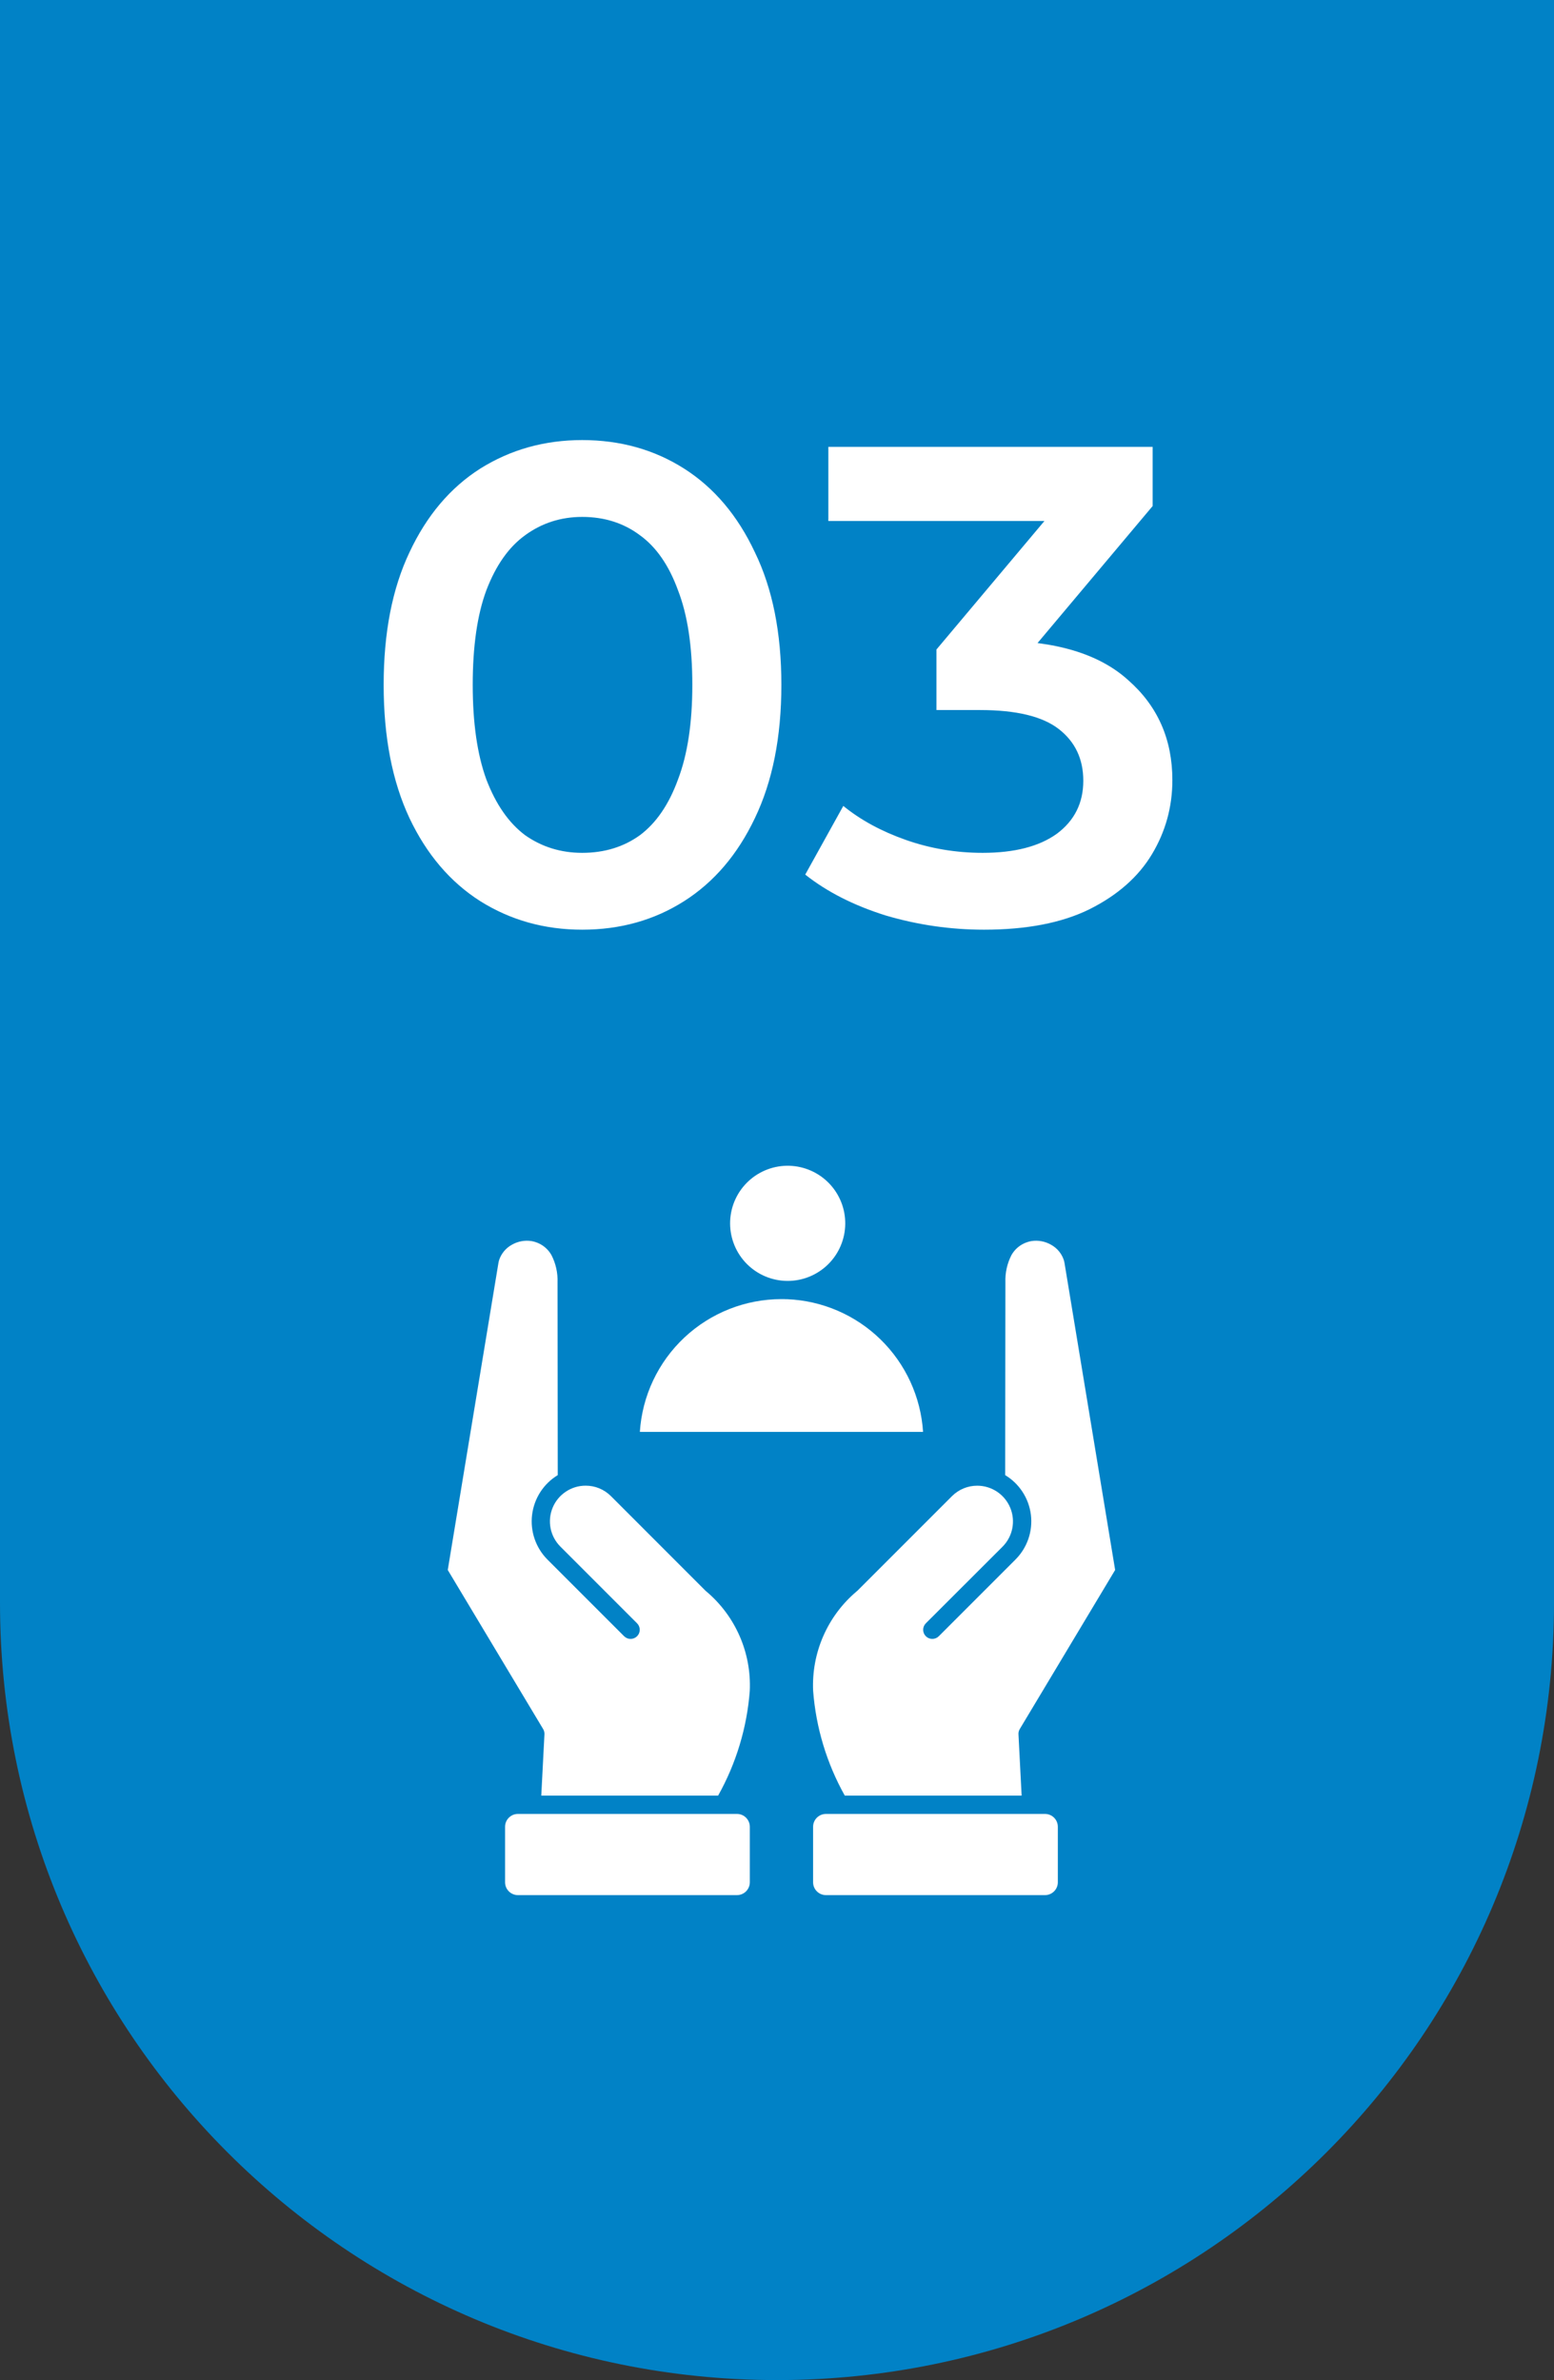 <svg width="96" height="147" viewBox="0 0 96 147" fill="none" xmlns="http://www.w3.org/2000/svg">
<rect x="0" y="0" width="96" height="147" fill="#333333" stroke="none"/>
<path d="M0 0H96V99C96 125.51 74.51 147 48 147C21.49 147 0 125.51 0 99V0Z" fill="#0182C6"/>
<path d="M35.965 57.42C33.641 57.42 31.541 56.832 29.665 55.656C27.817 54.48 26.36 52.772 25.297 50.532C24.233 48.264 23.701 45.52 23.701 42.3C23.701 39.08 24.233 36.35 25.297 34.11C26.36 31.842 27.817 30.12 29.665 28.944C31.541 27.768 33.641 27.18 35.965 27.18C38.316 27.18 40.416 27.768 42.264 28.944C44.112 30.12 45.569 31.842 46.633 34.11C47.724 36.35 48.27 39.08 48.27 42.3C48.27 45.52 47.724 48.264 46.633 50.532C45.569 52.772 44.112 54.48 42.264 55.656C40.416 56.832 38.316 57.42 35.965 57.42ZM35.965 52.674C37.337 52.674 38.526 52.31 39.535 51.582C40.542 50.826 41.327 49.678 41.886 48.138C42.474 46.598 42.769 44.652 42.769 42.3C42.769 39.92 42.474 37.974 41.886 36.462C41.327 34.922 40.542 33.788 39.535 33.06C38.526 32.304 37.337 31.926 35.965 31.926C34.648 31.926 33.472 32.304 32.437 33.06C31.428 33.788 30.631 34.922 30.043 36.462C29.483 37.974 29.203 39.92 29.203 42.3C29.203 44.652 29.483 46.598 30.043 48.138C30.631 49.678 31.428 50.826 32.437 51.582C33.472 52.31 34.648 52.674 35.965 52.674ZM60.79 57.42C58.718 57.42 56.688 57.126 54.7 56.538C52.74 55.922 51.088 55.082 49.744 54.018L52.096 49.776C53.16 50.644 54.448 51.344 55.96 51.876C57.472 52.408 59.054 52.674 60.706 52.674C62.666 52.674 64.192 52.282 65.284 51.498C66.376 50.686 66.922 49.594 66.922 48.222C66.922 46.878 66.418 45.814 65.41 45.03C64.402 44.246 62.778 43.854 60.538 43.854H57.85V40.116L66.25 30.12L66.964 32.178H51.172V27.6H71.206V31.254L62.806 41.25L59.95 39.57H61.588C65.2 39.57 67.902 40.382 69.694 42.006C71.514 43.602 72.424 45.66 72.424 48.18C72.424 49.832 72.004 51.358 71.164 52.758C70.324 54.158 69.036 55.292 67.3 56.16C65.592 57 63.422 57.42 60.79 57.42Z" fill="white"/>
<path fill-rule="evenodd" clip-rule="evenodd" d="M48.637 80.243C48.56 80.243 48.483 80.243 48.406 80.237H48.275C46.048 80.237 43.905 81.085 42.28 82.607C40.656 84.13 39.671 86.215 39.528 88.437H57.023C56.883 86.277 55.949 84.245 54.401 82.732C52.853 81.219 50.8 80.333 48.637 80.243ZM50.23 112.822V116.255C50.23 116.465 50.313 116.666 50.462 116.815C50.61 116.963 50.811 117.047 51.02 117.048H64.559C64.768 117.047 64.969 116.963 65.117 116.815C65.265 116.667 65.348 116.466 65.349 116.257V112.824C65.348 112.615 65.265 112.414 65.117 112.266C64.969 112.118 64.768 112.034 64.559 112.033H51.02C50.811 112.034 50.61 112.118 50.462 112.266C50.314 112.414 50.23 112.615 50.23 112.824V112.822ZM63.112 110.901H52.187C51.074 108.912 50.406 106.705 50.232 104.433C50.179 103.271 50.393 102.112 50.86 101.047C51.326 99.981 52.031 99.037 52.92 98.288C52.941 98.272 52.961 98.255 52.98 98.236L58.812 92.404C59.017 92.199 59.261 92.037 59.529 91.926C59.797 91.816 60.085 91.76 60.375 91.761C60.81 91.762 61.236 91.892 61.598 92.134C61.96 92.377 62.242 92.721 62.409 93.124C62.576 93.526 62.62 93.969 62.535 94.397C62.451 94.824 62.242 95.217 61.935 95.526L57.195 100.26C57.089 100.366 57.029 100.509 57.029 100.659C57.029 100.809 57.089 100.953 57.195 101.059C57.301 101.165 57.445 101.224 57.594 101.224C57.744 101.224 57.888 101.165 57.994 101.059L62.731 96.322C63.089 95.964 63.361 95.53 63.527 95.051C63.692 94.573 63.746 94.063 63.685 93.56C63.623 93.058 63.449 92.576 63.173 92.151C62.898 91.726 62.529 91.369 62.096 91.108L62.11 79.204C62.088 78.618 62.217 78.037 62.484 77.516C62.7 77.134 63.052 76.847 63.47 76.714C63.552 76.687 63.636 76.666 63.721 76.652C64.14 76.588 64.569 76.669 64.936 76.882C65.295 77.081 65.569 77.404 65.707 77.791C65.731 77.864 65.75 77.939 65.763 78.016L68.889 96.966L62.996 106.793C62.938 106.889 62.911 107 62.917 107.111L63.112 110.901ZM46.321 116.257V112.824C46.32 112.615 46.236 112.414 46.088 112.266C45.94 112.118 45.739 112.034 45.53 112.033H31.992C31.782 112.034 31.582 112.118 31.434 112.266C31.286 112.414 31.202 112.615 31.201 112.824V116.257C31.202 116.466 31.286 116.667 31.434 116.815C31.582 116.963 31.782 117.047 31.992 117.048H45.53C45.739 117.047 45.94 116.963 46.088 116.815C46.236 116.667 46.319 116.466 46.321 116.257ZM34.455 91.108C34.022 91.37 33.655 91.727 33.38 92.152C33.106 92.577 32.932 93.059 32.87 93.561C32.809 94.063 32.863 94.572 33.027 95.051C33.192 95.529 33.462 95.964 33.819 96.322L38.556 101.059C38.609 101.111 38.671 101.153 38.74 101.181C38.808 101.21 38.882 101.224 38.956 101.224C39.03 101.224 39.103 101.21 39.172 101.181C39.241 101.153 39.303 101.111 39.355 101.059C39.408 101.006 39.45 100.944 39.478 100.876C39.506 100.807 39.521 100.734 39.521 100.659C39.521 100.585 39.506 100.512 39.478 100.443C39.45 100.375 39.408 100.312 39.355 100.26L34.619 95.523C34.31 95.215 34.1 94.822 34.014 94.394C33.929 93.966 33.973 93.523 34.14 93.12C34.307 92.716 34.59 92.372 34.953 92.13C35.316 91.887 35.742 91.758 36.179 91.759C36.468 91.758 36.755 91.814 37.022 91.924C37.29 92.035 37.533 92.197 37.738 92.401L43.571 98.236C43.589 98.255 43.609 98.272 43.63 98.288C44.52 99.037 45.225 99.981 45.691 101.047C46.157 102.112 46.372 103.271 46.318 104.433C46.144 106.705 45.477 108.912 44.363 110.901H33.438L33.634 107.111C33.639 107 33.612 106.889 33.554 106.793L27.661 96.966L30.789 78.016C30.802 77.939 30.82 77.864 30.845 77.791C30.983 77.404 31.257 77.081 31.616 76.882C31.983 76.669 32.412 76.588 32.831 76.652C32.916 76.666 33 76.687 33.082 76.714C33.5 76.848 33.851 77.134 34.066 77.516C34.335 78.037 34.464 78.619 34.442 79.204L34.456 91.109L34.455 91.108ZM48.45 79.107C48.521 79.107 48.592 79.111 48.663 79.113C49.597 79.112 50.493 78.744 51.158 78.088C51.823 77.432 52.203 76.54 52.216 75.606C52.229 74.673 51.874 73.771 51.228 73.096C50.582 72.422 49.696 72.029 48.763 72.001C47.829 71.974 46.922 72.316 46.238 72.952C45.554 73.588 45.147 74.467 45.106 75.4C45.065 76.333 45.393 77.245 46.018 77.939C46.644 78.632 47.517 79.052 48.45 79.107Z" fill="white"/>
</svg>
